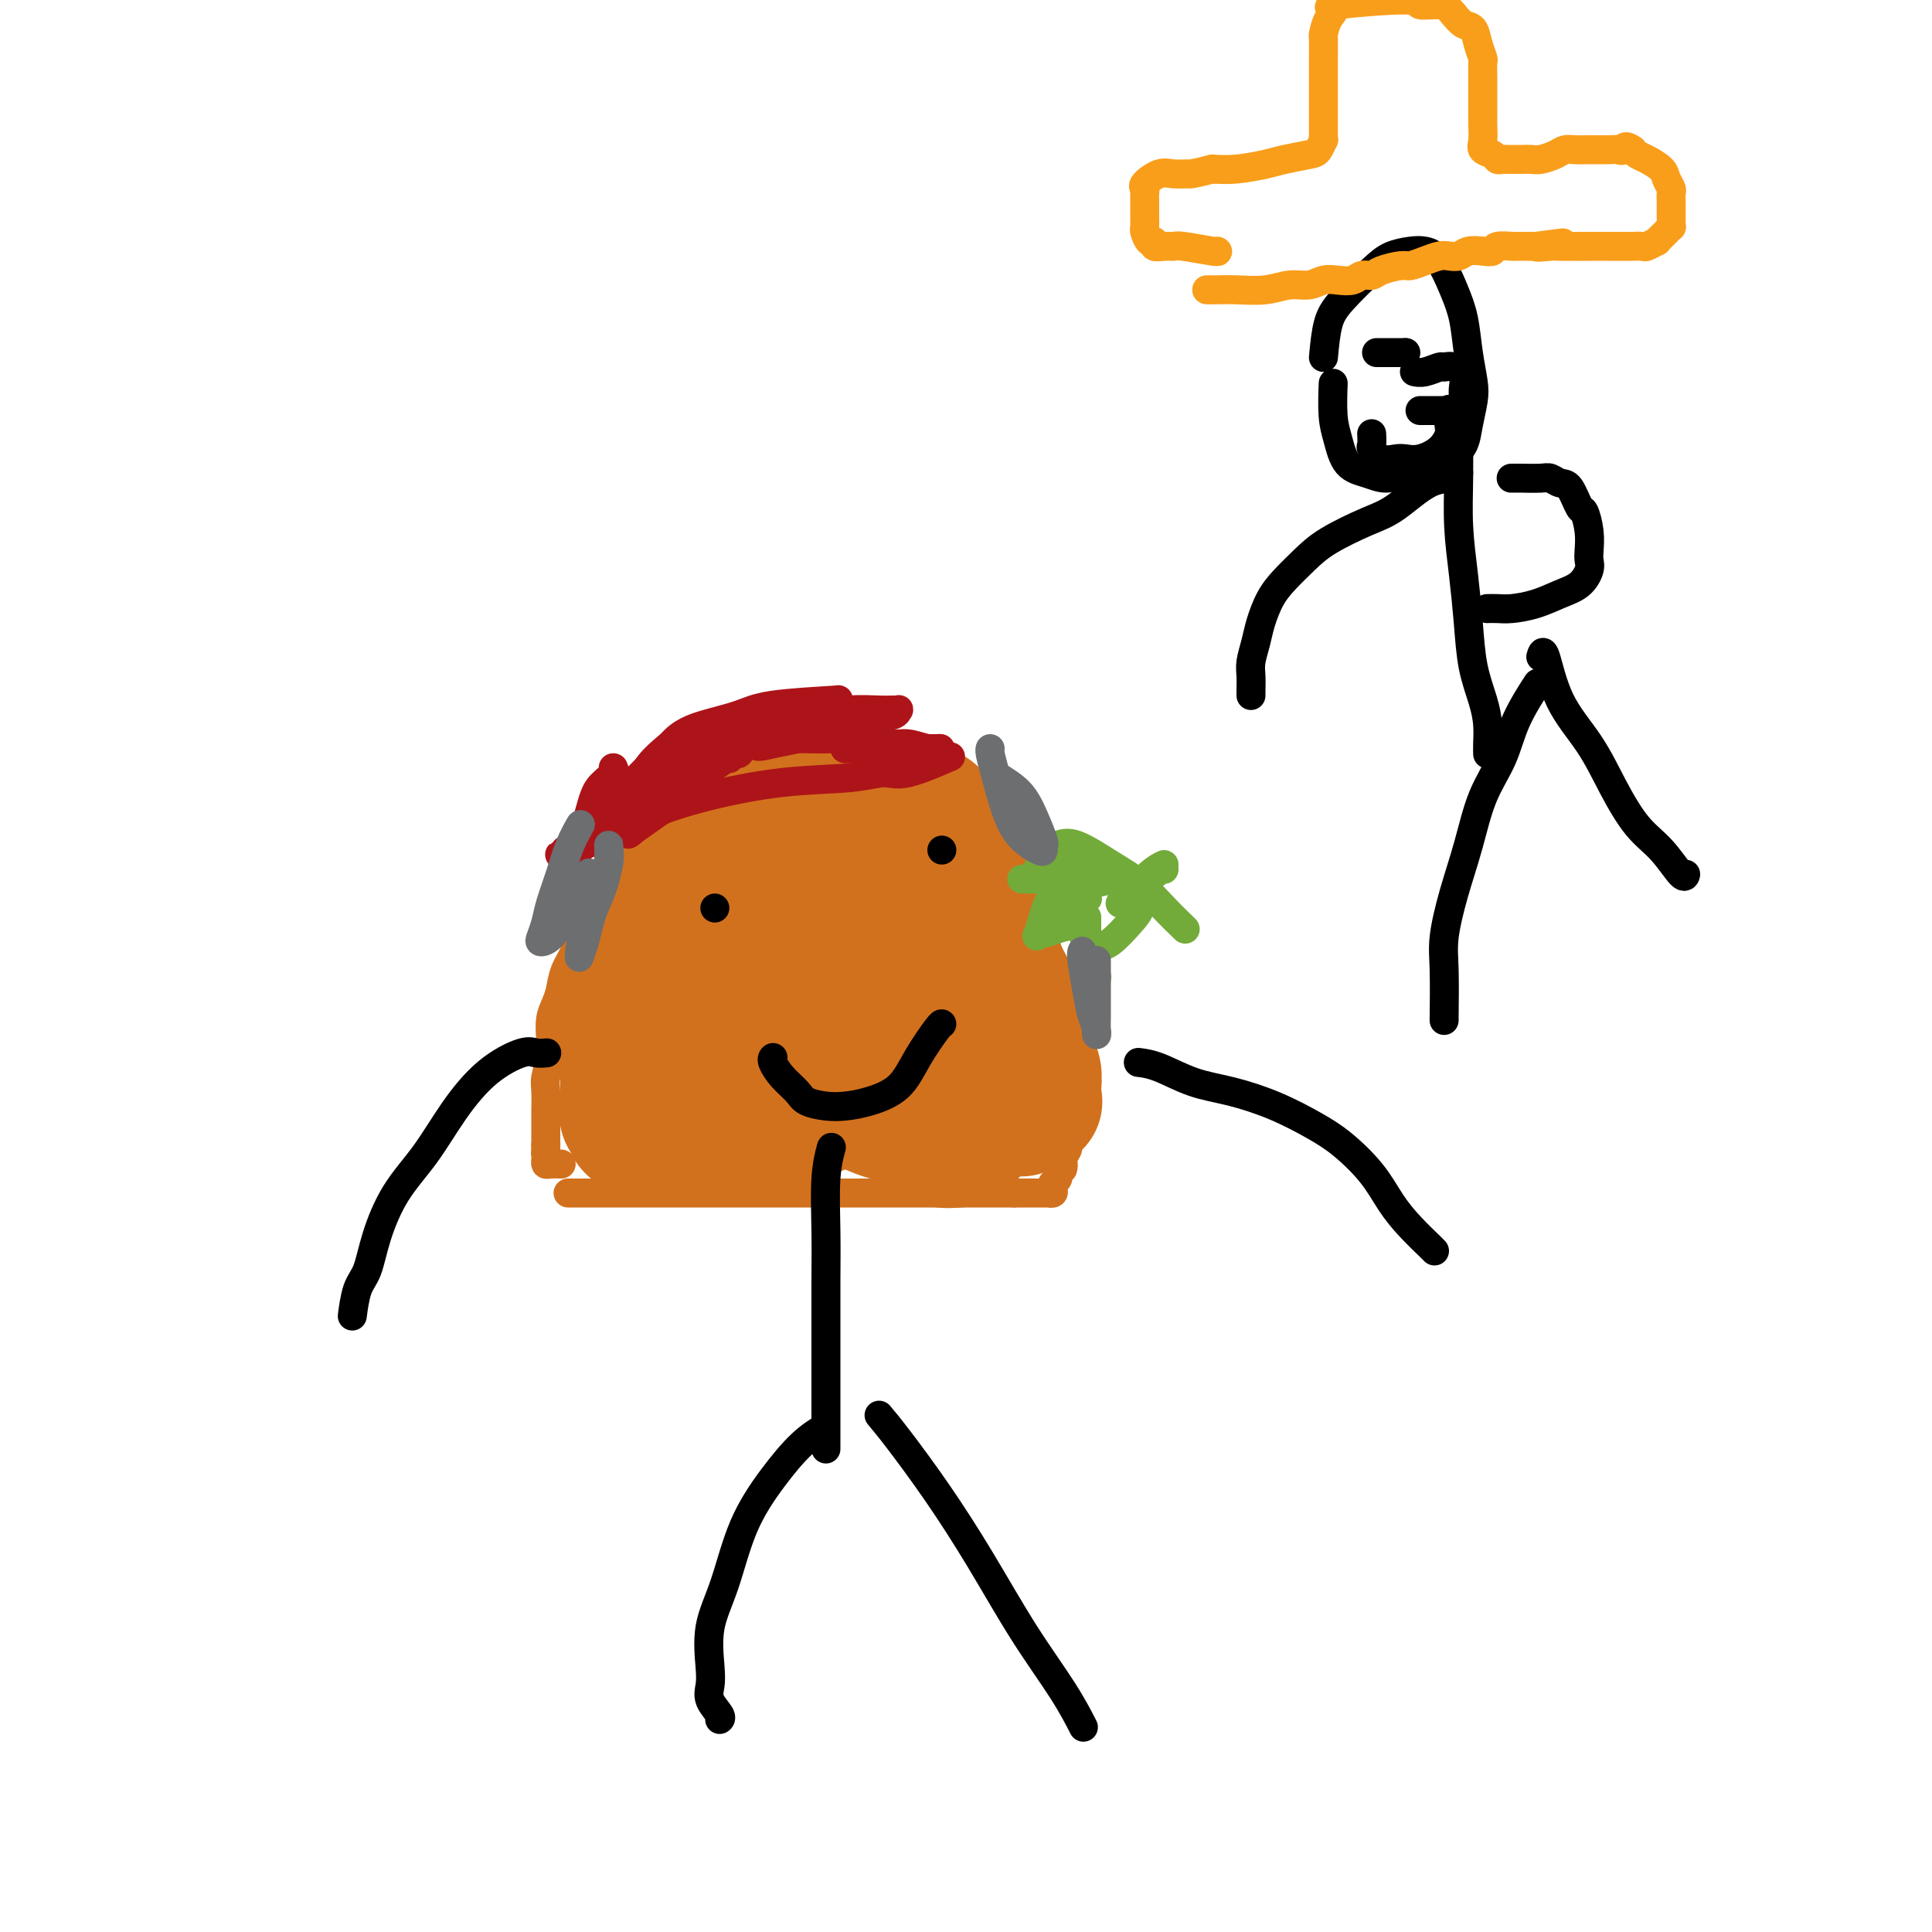 <svg viewBox='0 0 400 400' version='1.1' xmlns='http://www.w3.org/2000/svg' xmlns:xlink='http://www.w3.org/1999/xlink'><g fill='none' stroke='#D2711D' stroke-width='6' stroke-linecap='round' stroke-linejoin='round'><path d='M118,247c0.116,0.000 0.232,0.000 0,0c-0.232,0.000 -0.811,-0.000 0,0c0.811,0.000 3.013,0.000 5,0c1.987,0.000 3.759,0.000 5,0c1.241,-0.000 1.950,0.000 3,0c1.050,0.000 2.440,0.000 4,0c1.560,0.000 3.290,0.000 5,0c1.710,0.000 3.398,0.000 5,0c1.602,0.000 3.116,0.000 5,0c1.884,-0.000 4.136,0.000 6,0c1.864,0.000 3.340,0.000 5,0c1.660,0.000 3.504,-0.000 5,0c1.496,0.000 2.644,0.000 4,0c1.356,0.000 2.921,-0.000 4,0c1.079,0.000 1.671,0.000 3,0c1.329,0.000 3.395,0.000 5,0c1.605,0.000 2.750,0.000 4,0c1.250,0.000 2.604,0.000 4,0c1.396,0.000 2.836,0.000 4,0c1.164,0.000 2.054,0.000 3,0c0.946,0.000 1.947,0.000 3,0c1.053,0.000 2.159,0.000 3,0c0.841,0.000 1.419,0.000 2,0c0.581,0.000 1.166,0.000 2,0c0.834,0.000 1.917,0.000 3,0'/><path d='M210,247c14.572,0.000 5.001,0.000 2,0c-3.001,-0.000 0.569,-0.000 2,0c1.431,0.000 0.723,0.000 1,0c0.277,-0.000 1.537,-0.000 2,0c0.463,0.000 0.128,0.001 0,0c-0.128,-0.001 -0.048,-0.003 0,0c0.048,0.003 0.065,0.011 0,0c-0.065,-0.011 -0.213,-0.042 0,0c0.213,0.042 0.788,0.156 1,0c0.212,-0.156 0.061,-0.581 0,-1c-0.061,-0.419 -0.031,-0.833 0,-1c0.031,-0.167 0.064,-0.086 0,0c-0.064,0.086 -0.223,0.178 0,0c0.223,-0.178 0.829,-0.625 1,-1c0.171,-0.375 -0.094,-0.679 0,-1c0.094,-0.321 0.547,-0.661 1,-1'/><path d='M220,242c0.399,-1.109 -0.103,-1.381 0,-2c0.103,-0.619 0.812,-1.586 1,-2c0.188,-0.414 -0.146,-0.275 0,-2c0.146,-1.725 0.772,-5.314 1,-7c0.228,-1.686 0.058,-1.469 0,-1c-0.058,0.469 -0.005,1.189 0,-2c0.005,-3.189 -0.039,-10.288 0,-13c0.039,-2.712 0.161,-1.036 0,-1c-0.161,0.036 -0.607,-1.569 -1,-3c-0.393,-1.431 -0.734,-2.689 -1,-4c-0.266,-1.311 -0.455,-2.674 -1,-4c-0.545,-1.326 -1.444,-2.613 -2,-4c-0.556,-1.387 -0.768,-2.874 -1,-4c-0.232,-1.126 -0.486,-1.890 -1,-3c-0.514,-1.110 -1.290,-2.564 -2,-4c-0.710,-1.436 -1.353,-2.854 -2,-4c-0.647,-1.146 -1.298,-2.021 -2,-3c-0.702,-0.979 -1.455,-2.062 -2,-3c-0.545,-0.938 -0.882,-1.733 -2,-3c-1.118,-1.267 -3.016,-3.008 -4,-4c-0.984,-0.992 -1.056,-1.234 -2,-2c-0.944,-0.766 -2.762,-2.054 -4,-3c-1.238,-0.946 -1.895,-1.550 -3,-2c-1.105,-0.450 -2.658,-0.748 -4,-1c-1.342,-0.252 -2.473,-0.459 -4,-1c-1.527,-0.541 -3.450,-1.415 -5,-2c-1.550,-0.585 -2.729,-0.881 -4,-1c-1.271,-0.119 -2.636,-0.059 -4,0'/><path d='M171,157c-4.005,-0.778 -3.517,-0.224 -4,0c-0.483,0.224 -1.936,0.116 -3,0c-1.064,-0.116 -1.740,-0.240 -4,0c-2.260,0.240 -6.104,0.845 -8,1c-1.896,0.155 -1.844,-0.139 -2,0c-0.156,0.139 -0.520,0.711 -1,1c-0.480,0.289 -1.077,0.294 -2,1c-0.923,0.706 -2.171,2.114 -3,3c-0.829,0.886 -1.237,1.251 -2,2c-0.763,0.749 -1.881,1.884 -3,3c-1.119,1.116 -2.239,2.213 -3,3c-0.761,0.787 -1.163,1.263 -2,2c-0.837,0.737 -2.110,1.736 -3,3c-0.890,1.264 -1.398,2.793 -2,4c-0.602,1.207 -1.298,2.093 -2,3c-0.702,0.907 -1.410,1.834 -2,3c-0.590,1.166 -1.061,2.570 -2,4c-0.939,1.430 -2.345,2.886 -3,4c-0.655,1.114 -0.557,1.886 -1,3c-0.443,1.114 -1.425,2.569 -2,4c-0.575,1.431 -0.741,2.836 -1,4c-0.259,1.164 -0.609,2.087 -1,3c-0.391,0.913 -0.823,1.818 -1,3c-0.177,1.182 -0.100,2.642 0,4c0.100,1.358 0.223,2.615 0,4c-0.223,1.385 -0.792,2.898 -1,4c-0.208,1.102 -0.056,1.792 0,3c0.056,1.208 0.015,2.932 0,4c-0.015,1.068 -0.004,1.480 0,2c0.004,0.520 0.001,1.149 0,2c-0.001,0.851 -0.001,1.926 0,3'/><path d='M113,237c-0.155,3.975 -0.042,0.911 0,0c0.042,-0.911 0.013,0.330 0,1c-0.013,0.670 -0.010,0.768 0,1c0.010,0.232 0.027,0.598 0,1c-0.027,0.402 -0.098,0.840 0,1c0.098,0.160 0.367,0.043 1,0c0.633,-0.043 1.632,-0.012 2,0c0.368,0.012 0.105,0.003 0,0c-0.105,-0.003 -0.053,-0.002 0,0'/></g>
<g fill='none' stroke='#D2711D' stroke-width='28' stroke-linecap='round' stroke-linejoin='round'><path d='M195,228c0.000,0.183 0.000,0.366 0,0c-0.000,-0.366 -0.000,-1.282 0,-3c0.000,-1.718 0.000,-4.240 0,-7c-0.000,-2.760 -0.002,-5.759 0,-8c0.002,-2.241 0.006,-3.724 0,-5c-0.006,-1.276 -0.023,-2.344 0,-3c0.023,-0.656 0.086,-0.899 0,-1c-0.086,-0.101 -0.321,-0.058 0,0c0.321,0.058 1.196,0.133 2,1c0.804,0.867 1.536,2.527 2,4c0.464,1.473 0.661,2.758 1,5c0.339,2.242 0.821,5.441 1,8c0.179,2.559 0.054,4.479 0,6c-0.054,1.521 -0.036,2.642 0,4c0.036,1.358 0.092,2.954 0,4c-0.092,1.046 -0.331,1.543 -1,2c-0.669,0.457 -1.769,0.872 -2,1c-0.231,0.128 0.408,-0.033 0,0c-0.408,0.033 -1.864,0.261 -3,0c-1.136,-0.261 -1.954,-1.009 -3,-2c-1.046,-0.991 -2.322,-2.224 -3,-4c-0.678,-1.776 -0.760,-4.093 -1,-6c-0.240,-1.907 -0.640,-3.402 -1,-5c-0.360,-1.598 -0.680,-3.299 -1,-5'/><path d='M186,214c-0.447,-3.272 -0.064,-3.451 0,-4c0.064,-0.549 -0.190,-1.468 0,-2c0.190,-0.532 0.824,-0.678 1,-1c0.176,-0.322 -0.104,-0.819 0,-1c0.104,-0.181 0.594,-0.046 1,0c0.406,0.046 0.729,0.003 1,0c0.271,-0.003 0.489,0.032 1,0c0.511,-0.032 1.314,-0.133 2,0c0.686,0.133 1.255,0.498 2,2c0.745,1.502 1.668,4.141 2,6c0.332,1.859 0.075,2.939 0,4c-0.075,1.061 0.034,2.102 0,3c-0.034,0.898 -0.209,1.651 -1,3c-0.791,1.349 -2.198,3.292 -4,4c-1.802,0.708 -4.001,0.181 -6,0c-1.999,-0.181 -3.799,-0.015 -6,0c-2.201,0.015 -4.804,-0.119 -7,0c-2.196,0.119 -3.986,0.492 -6,0c-2.014,-0.492 -4.252,-1.848 -6,-3c-1.748,-1.152 -3.004,-2.098 -4,-3c-0.996,-0.902 -1.731,-1.760 -2,-2c-0.269,-0.240 -0.071,0.137 0,0c0.071,-0.137 0.017,-0.786 0,-1c-0.017,-0.214 0.004,0.009 0,0c-0.004,-0.009 -0.031,-0.251 0,-1c0.031,-0.749 0.122,-2.005 2,-3c1.878,-0.995 5.545,-1.731 9,-2c3.455,-0.269 6.700,-0.072 9,0c2.300,0.072 3.657,0.021 5,0c1.343,-0.021 2.671,-0.010 4,0'/><path d='M183,213c4.569,-0.366 2.491,-0.280 2,0c-0.491,0.280 0.603,0.754 1,1c0.397,0.246 0.096,0.264 0,1c-0.096,0.736 0.011,2.190 0,3c-0.011,0.810 -0.141,0.975 -1,2c-0.859,1.025 -2.448,2.908 -4,4c-1.552,1.092 -3.068,1.391 -5,2c-1.932,0.609 -4.280,1.526 -6,2c-1.720,0.474 -2.813,0.505 -5,1c-2.187,0.495 -5.468,1.453 -7,2c-1.532,0.547 -1.314,0.683 -6,1c-4.686,0.317 -14.275,0.815 -18,1c-3.725,0.185 -1.588,0.057 -1,0c0.588,-0.057 -0.375,-0.044 -1,0c-0.625,0.044 -0.913,0.119 -1,0c-0.087,-0.119 0.025,-0.431 0,-1c-0.025,-0.569 -0.188,-1.396 0,-2c0.188,-0.604 0.727,-0.985 2,-2c1.273,-1.015 3.281,-2.664 6,-4c2.719,-1.336 6.151,-2.358 9,-3c2.849,-0.642 5.116,-0.904 8,-1c2.884,-0.096 6.384,-0.027 9,0c2.616,0.027 4.347,0.011 6,0c1.653,-0.011 3.228,-0.016 4,0c0.772,0.016 0.742,0.052 1,0c0.258,-0.052 0.804,-0.191 1,0c0.196,0.191 0.042,0.711 0,1c-0.042,0.289 0.027,0.347 0,1c-0.027,0.653 -0.151,1.901 -1,3c-0.849,1.099 -2.425,2.050 -4,3'/><path d='M172,228c-1.410,0.873 -2.936,1.554 -5,2c-2.064,0.446 -4.667,0.656 -6,1c-1.333,0.344 -1.398,0.820 -5,1c-3.602,0.180 -10.743,0.062 -14,0c-3.257,-0.062 -2.632,-0.068 -3,0c-0.368,0.068 -1.731,0.211 -3,0c-1.269,-0.211 -2.445,-0.775 -3,-1c-0.555,-0.225 -0.488,-0.112 -1,0c-0.512,0.112 -1.601,0.222 -2,0c-0.399,-0.222 -0.107,-0.777 0,-1c0.107,-0.223 0.029,-0.116 0,0c-0.029,0.116 -0.008,0.239 0,0c0.008,-0.239 0.002,-0.840 0,-1c-0.002,-0.160 -0.001,0.122 0,0c0.001,-0.122 0.000,-0.647 0,-1c-0.000,-0.353 -0.000,-0.532 0,-1c0.000,-0.468 0.000,-1.224 0,-2c-0.000,-0.776 -0.000,-1.573 0,-2c0.000,-0.427 0.000,-0.486 0,-1c-0.000,-0.514 -0.000,-1.485 0,-2c0.000,-0.515 0.000,-0.575 0,-1c-0.000,-0.425 -0.001,-1.216 0,-2c0.001,-0.784 0.004,-1.561 0,-2c-0.004,-0.439 -0.016,-0.539 0,-1c0.016,-0.461 0.060,-1.282 0,-2c-0.060,-0.718 -0.223,-1.333 0,-2c0.223,-0.667 0.833,-1.386 1,-2c0.167,-0.614 -0.110,-1.123 0,-2c0.110,-0.877 0.607,-2.121 1,-3c0.393,-0.879 0.684,-1.394 1,-2c0.316,-0.606 0.658,-1.303 1,-2'/><path d='M134,199c0.732,-5.554 0.561,-3.439 1,-3c0.439,0.439 1.487,-0.797 2,-2c0.513,-1.203 0.490,-2.374 1,-3c0.510,-0.626 1.554,-0.706 2,-1c0.446,-0.294 0.294,-0.801 2,-2c1.706,-1.199 5.271,-3.091 7,-4c1.729,-0.909 1.621,-0.836 2,-1c0.379,-0.164 1.243,-0.566 2,-1c0.757,-0.434 1.405,-0.901 2,-1c0.595,-0.099 1.137,0.170 2,0c0.863,-0.170 2.048,-0.778 3,-1c0.952,-0.222 1.672,-0.059 2,0c0.328,0.059 0.264,0.015 1,0c0.736,-0.015 2.271,-0.001 3,0c0.729,0.001 0.653,-0.011 1,0c0.347,0.011 1.119,0.043 2,0c0.881,-0.043 1.873,-0.163 3,0c1.127,0.163 2.388,0.610 3,1c0.612,0.390 0.573,0.723 1,1c0.427,0.277 1.318,0.497 2,1c0.682,0.503 1.155,1.289 2,2c0.845,0.711 2.062,1.346 3,2c0.938,0.654 1.598,1.325 2,2c0.402,0.675 0.545,1.353 1,2c0.455,0.647 1.221,1.262 2,2c0.779,0.738 1.570,1.600 2,2c0.430,0.400 0.501,0.338 1,1c0.499,0.662 1.428,2.046 2,3c0.572,0.954 0.786,1.477 1,2'/><path d='M194,201c1.879,2.759 1.077,2.658 1,3c-0.077,0.342 0.572,1.127 1,2c0.428,0.873 0.637,1.832 1,3c0.363,1.168 0.882,2.543 1,4c0.118,1.457 -0.165,2.995 0,4c0.165,1.005 0.776,1.478 1,2c0.224,0.522 0.060,1.095 0,2c-0.060,0.905 -0.015,2.144 0,3c0.015,0.856 0.002,1.329 0,2c-0.002,0.671 0.007,1.538 0,2c-0.007,0.462 -0.032,0.517 0,1c0.032,0.483 0.120,1.395 0,2c-0.120,0.605 -0.448,0.904 -1,1c-0.552,0.096 -1.328,-0.011 -2,0c-0.672,0.011 -1.239,0.139 -3,0c-1.761,-0.139 -4.715,-0.544 -7,-1c-2.285,-0.456 -3.900,-0.963 -6,-2c-2.100,-1.037 -4.685,-2.604 -7,-4c-2.315,-1.396 -4.360,-2.620 -6,-4c-1.640,-1.380 -2.874,-2.915 -4,-4c-1.126,-1.085 -2.144,-1.721 -3,-3c-0.856,-1.279 -1.550,-3.203 -2,-4c-0.450,-0.797 -0.657,-0.468 -1,-1c-0.343,-0.532 -0.824,-1.926 -1,-3c-0.176,-1.074 -0.047,-1.828 0,-3c0.047,-1.172 0.014,-2.764 0,-4c-0.014,-1.236 -0.007,-2.118 0,-3'/><path d='M156,196c0.000,-2.207 0.000,-2.724 0,-4c-0.000,-1.276 -0.001,-3.311 0,-4c0.001,-0.689 0.004,-0.033 0,-1c-0.004,-0.967 -0.016,-3.557 0,-5c0.016,-1.443 0.060,-1.738 0,-2c-0.060,-0.262 -0.223,-0.490 0,-1c0.223,-0.510 0.834,-1.302 1,-2c0.166,-0.698 -0.111,-1.300 0,-2c0.111,-0.700 0.611,-1.497 1,-2c0.389,-0.503 0.666,-0.713 1,-1c0.334,-0.287 0.723,-0.650 1,-1c0.277,-0.350 0.440,-0.686 1,-1c0.560,-0.314 1.515,-0.606 2,-1c0.485,-0.394 0.500,-0.890 1,-1c0.500,-0.110 1.484,0.167 2,0c0.516,-0.167 0.565,-0.777 1,-1c0.435,-0.223 1.256,-0.060 2,0c0.744,0.060 1.411,0.016 2,0c0.589,-0.016 1.101,-0.004 2,0c0.899,0.004 2.184,0.001 3,0c0.816,-0.001 1.162,-0.001 2,0c0.838,0.001 2.167,0.004 3,0c0.833,-0.004 1.168,-0.013 2,0c0.832,0.013 2.159,0.049 3,0c0.841,-0.049 1.194,-0.183 2,0c0.806,0.183 2.065,0.682 3,1c0.935,0.318 1.546,0.455 2,1c0.454,0.545 0.751,1.496 1,2c0.249,0.504 0.452,0.559 1,1c0.548,0.441 1.442,1.269 2,2c0.558,0.731 0.779,1.366 1,2'/><path d='M198,176c1.256,1.803 0.897,2.309 1,3c0.103,0.691 0.667,1.565 1,2c0.333,0.435 0.433,0.431 1,2c0.567,1.569 1.601,4.712 2,6c0.399,1.288 0.162,0.720 0,1c-0.162,0.280 -0.250,1.408 0,2c0.250,0.592 0.837,0.648 1,1c0.163,0.352 -0.097,1.000 0,2c0.097,1.000 0.551,2.351 1,3c0.449,0.649 0.894,0.596 1,1c0.106,0.404 -0.126,1.266 0,2c0.126,0.734 0.611,1.341 1,2c0.389,0.659 0.681,1.369 1,2c0.319,0.631 0.664,1.184 1,2c0.336,0.816 0.663,1.895 1,3c0.337,1.105 0.682,2.234 1,3c0.318,0.766 0.607,1.168 1,2c0.393,0.832 0.890,2.093 1,3c0.110,0.907 -0.166,1.461 0,2c0.166,0.539 0.776,1.062 1,2c0.224,0.938 0.062,2.290 0,3c-0.062,0.710 -0.025,0.779 0,1c0.025,0.221 0.038,0.595 0,1c-0.038,0.405 -0.126,0.840 0,1c0.126,0.160 0.464,0.046 0,0c-0.464,-0.046 -1.732,-0.023 -3,0'/><path d='M211,228c0.161,1.078 2.063,3.773 -3,-2c-5.063,-5.773 -17.092,-20.015 -21,-25c-3.908,-4.985 0.306,-0.712 -1,-2c-1.306,-1.288 -8.131,-8.137 -11,-11c-2.869,-2.863 -1.783,-1.740 -2,-2c-0.217,-0.260 -1.737,-1.905 -3,-3c-1.263,-1.095 -2.267,-1.641 -3,-2c-0.733,-0.359 -1.193,-0.530 -2,-1c-0.807,-0.470 -1.960,-1.240 -3,-2c-1.040,-0.760 -1.966,-1.510 -3,-2c-1.034,-0.490 -2.175,-0.720 -3,-1c-0.825,-0.280 -1.335,-0.611 -2,-1c-0.665,-0.389 -1.485,-0.836 -2,-1c-0.515,-0.164 -0.725,-0.044 -1,0c-0.275,0.044 -0.614,0.012 -1,0c-0.386,-0.012 -0.821,-0.003 -1,0c-0.179,0.003 -0.104,0.001 0,0c0.104,-0.001 0.238,-0.000 0,0c-0.238,0.000 -0.848,0.000 -1,0c-0.152,-0.000 0.156,-0.000 0,0c-0.156,0.000 -0.774,0.000 -1,0c-0.226,-0.000 -0.061,-0.000 0,0c0.061,0.000 0.017,0.000 0,0c-0.017,-0.000 -0.009,-0.000 0,0'/></g>
<g fill='none' stroke='#73AB3A' stroke-width='6' stroke-linecap='round' stroke-linejoin='round'><path d='M215,180c-0.198,-0.008 -0.397,-0.016 0,0c0.397,0.016 1.388,0.057 3,0c1.612,-0.057 3.844,-0.211 6,0c2.156,0.211 4.234,0.788 5,1c0.766,0.212 0.219,0.061 0,0c-0.219,-0.061 -0.109,-0.030 0,0'/><path d='M219,175c1.048,-0.364 2.096,-0.727 4,0c1.904,0.727 4.665,2.546 7,4c2.335,1.454 4.244,2.544 6,4c1.756,1.456 3.357,3.276 5,5c1.643,1.724 3.326,3.350 4,4c0.674,0.650 0.337,0.325 0,0'/><path d='M218,179c0.099,0.031 0.197,0.062 0,0c-0.197,-0.062 -0.690,-0.215 0,1c0.690,1.215 2.563,3.800 4,7c1.437,3.200 2.438,7.015 3,9c0.563,1.985 0.687,2.140 1,3c0.313,0.860 0.815,2.424 1,3c0.185,0.576 0.053,0.165 0,0c-0.053,-0.165 -0.026,-0.082 0,0'/><path d='M229,182c-0.106,0.000 -0.211,0.000 -1,0c-0.789,0.000 -2.261,0.000 -4,0c-1.739,0.000 -3.744,0.000 -5,0c-1.256,0.000 -1.761,0.000 -3,0c-1.239,0.000 -3.211,-0.000 -4,0c-0.789,0.000 -0.394,0.000 0,0'/><path d='M232,182c0.000,0.000 0.000,0.000 0,0c0.000,0.000 0.000,0.000 0,0c0.000,0.000 0.000,0.000 0,0'/><path d='M241,179c-0.822,0.400 -1.644,0.800 -3,2c-1.356,1.200 -3.244,3.200 -4,4c-0.756,0.800 -0.378,0.400 0,0'/><path d='M241,180c-0.196,-0.113 -0.393,-0.226 -2,1c-1.607,1.226 -4.625,3.792 -6,5c-1.375,1.208 -1.107,1.060 -1,1c0.107,-0.060 0.054,-0.030 0,0'/><path d='M220,184c-0.004,0.083 -0.009,0.165 1,0c1.009,-0.165 3.031,-0.578 5,-1c1.969,-0.422 3.886,-0.854 5,-1c1.114,-0.146 1.424,-0.005 2,0c0.576,0.005 1.418,-0.124 2,0c0.582,0.124 0.904,0.503 1,1c0.096,0.497 -0.032,1.114 0,2c0.032,0.886 0.225,2.041 0,3c-0.225,0.959 -0.869,1.722 -2,3c-1.131,1.278 -2.748,3.072 -4,4c-1.252,0.928 -2.139,0.989 -3,1c-0.861,0.011 -1.695,-0.029 -2,0c-0.305,0.029 -0.082,0.128 0,0c0.082,-0.128 0.022,-0.483 0,-1c-0.022,-0.517 -0.006,-1.196 0,-2c0.006,-0.804 0.002,-1.733 0,-2c-0.002,-0.267 -0.001,0.128 0,0c0.001,-0.128 0.002,-0.778 0,-1c-0.002,-0.222 -0.007,-0.017 0,0c0.007,0.017 0.027,-0.153 0,0c-0.027,0.153 -0.100,0.629 -1,1c-0.900,0.371 -2.627,0.638 -4,1c-1.373,0.362 -2.392,0.818 -3,1c-0.608,0.182 -0.804,0.091 -1,0'/><path d='M216,193c-1.715,0.812 -1.501,1.342 -1,0c0.501,-1.342 1.291,-4.556 2,-6c0.709,-1.444 1.339,-1.119 2,-1c0.661,0.119 1.354,0.031 2,0c0.646,-0.031 1.244,-0.006 2,0c0.756,0.006 1.670,-0.009 2,0c0.330,0.009 0.075,0.041 0,0c-0.075,-0.041 0.029,-0.155 0,0c-0.029,0.155 -0.190,0.577 -1,1c-0.810,0.423 -2.269,0.845 -3,1c-0.731,0.155 -0.735,0.042 -1,0c-0.265,-0.042 -0.790,-0.012 -1,0c-0.210,0.012 -0.105,0.006 0,0'/></g>
<g fill='none' stroke='#AD1419' stroke-width='6' stroke-linecap='round' stroke-linejoin='round'><path d='M119,182c0.048,0.179 0.095,0.357 0,0c-0.095,-0.357 -0.333,-1.251 0,-3c0.333,-1.749 1.238,-4.353 2,-7c0.762,-2.647 1.381,-5.336 2,-7c0.619,-1.664 1.238,-2.303 2,-3c0.762,-0.697 1.668,-1.453 2,-2c0.332,-0.547 0.089,-0.887 0,-1c-0.089,-0.113 -0.024,0.001 0,0c0.024,-0.001 0.006,-0.116 0,0c-0.006,0.116 -0.001,0.462 0,1c0.001,0.538 -0.001,1.268 0,2c0.001,0.732 0.004,1.464 0,2c-0.004,0.536 -0.014,0.874 0,1c0.014,0.126 0.053,0.038 0,0c-0.053,-0.038 -0.199,-0.027 0,0c0.199,0.027 0.742,0.070 2,-1c1.258,-1.070 3.229,-3.253 5,-5c1.771,-1.747 3.340,-3.056 5,-4c1.660,-0.944 3.412,-1.521 5,-2c1.588,-0.479 3.013,-0.860 4,-1c0.987,-0.140 1.535,-0.038 2,0c0.465,0.038 0.847,0.011 1,0c0.153,-0.011 0.076,-0.005 0,0'/><path d='M151,152c1.625,0.383 -0.313,2.842 -2,5c-1.687,2.158 -3.125,4.017 -4,5c-0.875,0.983 -1.189,1.090 -4,3c-2.811,1.910 -8.118,5.621 -10,7c-1.882,1.379 -0.338,0.424 0,0c0.338,-0.424 -0.530,-0.319 -1,0c-0.470,0.319 -0.542,0.852 0,0c0.542,-0.852 1.697,-3.090 3,-5c1.303,-1.910 2.755,-3.493 5,-5c2.245,-1.507 5.284,-2.939 7,-4c1.716,-1.061 2.107,-1.752 3,-2c0.893,-0.248 2.286,-0.053 3,0c0.714,0.053 0.749,-0.037 1,0c0.251,0.037 0.719,0.199 1,0c0.281,-0.199 0.373,-0.761 -1,0c-1.373,0.761 -4.213,2.845 -6,4c-1.787,1.155 -2.521,1.382 -4,2c-1.479,0.618 -3.703,1.629 -5,2c-1.297,0.371 -1.668,0.102 -2,0c-0.332,-0.102 -0.625,-0.038 -1,0c-0.375,0.038 -0.833,0.052 -1,0c-0.167,-0.052 -0.045,-0.168 0,-1c0.045,-0.832 0.013,-2.381 1,-4c0.987,-1.619 2.994,-3.310 5,-5'/><path d='M139,154c1.997,-2.360 4.489,-3.260 7,-4c2.511,-0.740 5.039,-1.320 7,-2c1.961,-0.680 3.353,-1.461 7,-2c3.647,-0.539 9.547,-0.836 12,-1c2.453,-0.164 1.459,-0.195 1,0c-0.459,0.195 -0.384,0.617 -2,2c-1.616,1.383 -4.923,3.729 -8,5c-3.077,1.271 -5.923,1.468 -9,2c-3.077,0.532 -6.386,1.401 -9,2c-2.614,0.599 -4.535,0.930 -6,1c-1.465,0.070 -2.476,-0.121 -3,0c-0.524,0.121 -0.561,0.555 0,0c0.561,-0.555 1.719,-2.100 4,-3c2.281,-0.900 5.685,-1.155 9,-2c3.315,-0.845 6.541,-2.279 10,-3c3.459,-0.721 7.151,-0.729 10,-1c2.849,-0.271 4.855,-0.806 7,-1c2.145,-0.194 4.430,-0.049 6,0c1.570,0.049 2.425,0.000 3,0c0.575,-0.000 0.870,0.048 1,0c0.130,-0.048 0.096,-0.192 0,0c-0.096,0.192 -0.252,0.722 -1,1c-0.748,0.278 -2.086,0.306 -5,1c-2.914,0.694 -7.404,2.056 -11,3c-3.596,0.944 -6.298,1.472 -9,2'/><path d='M160,154c-4.365,1.083 -2.776,0.290 -4,0c-1.224,-0.290 -5.261,-0.077 -7,0c-1.739,0.077 -1.179,0.017 -1,0c0.179,-0.017 -0.022,0.010 0,0c0.022,-0.010 0.267,-0.056 1,0c0.733,0.056 1.953,0.215 4,0c2.047,-0.215 4.920,-0.805 8,-1c3.080,-0.195 6.366,0.004 9,0c2.634,-0.004 4.617,-0.211 7,0c2.383,0.211 5.165,0.841 7,1c1.835,0.159 2.723,-0.154 4,0c1.277,0.154 2.942,0.773 4,1c1.058,0.227 1.508,0.061 2,0c0.492,-0.061 1.026,-0.016 1,0c-0.026,0.016 -0.611,0.004 -1,0c-0.389,-0.004 -0.580,-0.001 -2,0c-1.420,0.001 -4.068,-0.001 -7,0c-2.932,0.001 -6.147,0.004 -8,0c-1.853,-0.004 -2.345,-0.015 -2,0c0.345,0.015 1.525,0.056 3,0c1.475,-0.056 3.243,-0.207 5,0c1.757,0.207 3.502,0.774 5,1c1.498,0.226 2.749,0.113 4,0'/><path d='M192,156c2.970,0.368 2.894,0.787 3,1c0.106,0.213 0.395,0.218 1,0c0.605,-0.218 1.528,-0.659 0,0c-1.528,0.659 -5.506,2.420 -8,3c-2.494,0.580 -3.505,-0.019 -5,0c-1.495,0.019 -3.476,0.656 -7,1c-3.524,0.344 -8.593,0.395 -14,1c-5.407,0.605 -11.154,1.763 -16,3c-4.846,1.237 -8.790,2.552 -12,4c-3.210,1.448 -5.684,3.029 -8,4c-2.316,0.971 -4.474,1.333 -6,2c-1.526,0.667 -2.421,1.640 -3,2c-0.579,0.360 -0.844,0.106 -1,0c-0.156,-0.106 -0.205,-0.064 0,0c0.205,0.064 0.663,0.151 1,0c0.337,-0.151 0.554,-0.541 2,-2c1.446,-1.459 4.120,-3.989 7,-6c2.880,-2.011 5.964,-3.505 9,-5c3.036,-1.495 6.024,-2.993 8,-4c1.976,-1.007 2.939,-1.525 4,-2c1.061,-0.475 2.220,-0.907 3,-1c0.780,-0.093 1.182,0.153 1,0c-0.182,-0.153 -0.949,-0.704 -2,0c-1.051,0.704 -2.385,2.663 -4,4c-1.615,1.337 -3.512,2.052 -5,3c-1.488,0.948 -2.568,2.128 -4,3c-1.432,0.872 -3.216,1.436 -5,2'/><path d='M131,169c-3.526,2.370 -2.840,2.295 -4,3c-1.160,0.705 -4.167,2.189 -6,3c-1.833,0.811 -2.494,0.949 -3,1c-0.506,0.051 -0.859,0.015 -1,0c-0.141,-0.015 -0.071,-0.007 0,0'/></g>
<g fill='none' stroke='#6D6E70' stroke-width='6' stroke-linecap='round' stroke-linejoin='round'><path d='M120,171c-0.048,0.084 -0.097,0.168 0,0c0.097,-0.168 0.338,-0.586 0,0c-0.338,0.586 -1.257,2.178 -2,4c-0.743,1.822 -1.311,3.876 -2,6c-0.689,2.124 -1.500,4.320 -2,6c-0.500,1.680 -0.689,2.846 -1,4c-0.311,1.154 -0.743,2.297 -1,3c-0.257,0.703 -0.338,0.966 0,1c0.338,0.034 1.096,-0.162 2,-1c0.904,-0.838 1.955,-2.318 3,-4c1.045,-1.682 2.084,-3.567 3,-5c0.916,-1.433 1.710,-2.414 2,-3c0.290,-0.586 0.075,-0.777 0,-1c-0.075,-0.223 -0.010,-0.476 0,0c0.010,0.476 -0.036,1.682 0,3c0.036,1.318 0.152,2.748 0,4c-0.152,1.252 -0.574,2.327 -1,4c-0.426,1.673 -0.857,3.943 -1,5c-0.143,1.057 0.003,0.902 0,1c-0.003,0.098 -0.155,0.449 0,0c0.155,-0.449 0.616,-1.700 1,-3c0.384,-1.300 0.692,-2.650 1,-4'/><path d='M122,191c0.641,-1.986 1.244,-3.950 2,-6c0.756,-2.050 1.665,-4.185 2,-6c0.335,-1.815 0.096,-3.309 0,-4c-0.096,-0.691 -0.051,-0.580 0,0c0.051,0.580 0.106,1.630 0,3c-0.106,1.370 -0.375,3.061 -1,5c-0.625,1.939 -1.607,4.125 -2,5c-0.393,0.875 -0.196,0.437 0,0'/><path d='M224,197c-0.007,0.021 -0.013,0.043 0,0c0.013,-0.043 0.046,-0.149 0,0c-0.046,0.149 -0.170,0.555 0,2c0.170,1.445 0.634,3.928 1,6c0.366,2.072 0.634,3.731 1,5c0.366,1.269 0.830,2.147 1,3c0.170,0.853 0.046,1.682 0,1c-0.046,-0.682 -0.012,-2.876 0,-4c0.012,-1.124 0.003,-1.177 0,-3c-0.003,-1.823 -0.001,-5.417 0,-7c0.001,-1.583 0.000,-1.157 0,-1c-0.000,0.157 -0.000,0.045 0,0c0.000,-0.045 0.000,-0.022 0,0'/><path d='M206,160c0.003,0.014 0.006,0.028 0,0c-0.006,-0.028 -0.022,-0.098 0,0c0.022,0.098 0.083,0.365 1,1c0.917,0.635 2.691,1.637 4,3c1.309,1.363 2.154,3.085 3,5c0.846,1.915 1.692,4.023 2,5c0.308,0.977 0.077,0.823 0,1c-0.077,0.177 0.001,0.684 0,1c-0.001,0.316 -0.081,0.442 -1,0c-0.919,-0.442 -2.677,-1.453 -4,-3c-1.323,-1.547 -2.211,-3.630 -3,-6c-0.789,-2.370 -1.479,-5.027 -2,-7c-0.521,-1.973 -0.872,-3.261 -1,-4c-0.128,-0.739 -0.034,-0.930 0,-1c0.034,-0.070 0.009,-0.019 0,0c-0.009,0.019 -0.003,0.005 0,0c0.003,-0.005 0.001,-0.003 0,0'/></g>
<g fill='none' stroke='#000000' stroke-width='6' stroke-linecap='round' stroke-linejoin='round'><path d='M148,188c0.000,0.000 0.000,0.000 0,0c0.000,0.000 0.000,0.000 0,0'/><path d='M195,176c0.000,0.000 0.000,0.000 0,0c0.000,0.000 0.000,0.000 0,0c0.000,0.000 0.000,0.000 0,0c0.000,0.000 0.000,0.000 0,0'/><path d='M160,219c0.039,-0.043 0.078,-0.086 0,0c-0.078,0.086 -0.272,0.300 0,1c0.272,0.700 1.009,1.887 2,3c0.991,1.113 2.237,2.153 3,3c0.763,0.847 1.043,1.502 2,2c0.957,0.498 2.590,0.838 4,1c1.410,0.162 2.598,0.145 4,0c1.402,-0.145 3.017,-0.417 5,-1c1.983,-0.583 4.335,-1.477 6,-3c1.665,-1.523 2.642,-3.676 4,-6c1.358,-2.324 3.096,-4.818 4,-6c0.904,-1.182 0.972,-1.052 1,-1c0.028,0.052 0.014,0.026 0,0'/><path d='M172,238c0.113,-0.406 0.226,-0.812 0,0c-0.226,0.812 -0.793,2.841 -1,6c-0.207,3.159 -0.056,7.446 0,11c0.056,3.554 0.015,6.373 0,10c-0.015,3.627 -0.004,8.060 0,12c0.004,3.940 0.001,7.385 0,10c-0.001,2.615 -0.000,4.399 0,6c0.000,1.601 0.000,3.017 0,4c-0.000,0.983 -0.000,1.531 0,2c0.000,0.469 0.000,0.857 0,1c-0.000,0.143 -0.000,0.041 0,0c0.000,-0.041 0.000,-0.020 0,0'/><path d='M113,218c0.180,-0.019 0.360,-0.039 0,0c-0.360,0.039 -1.259,0.136 -2,0c-0.741,-0.136 -1.324,-0.504 -3,0c-1.676,0.504 -4.445,1.882 -7,4c-2.555,2.118 -4.897,4.976 -7,8c-2.103,3.024 -3.968,6.214 -6,9c-2.032,2.786 -4.233,5.168 -6,8c-1.767,2.832 -3.100,6.114 -4,9c-0.900,2.886 -1.365,5.375 -2,7c-0.635,1.625 -1.438,2.384 -2,4c-0.562,1.616 -0.882,4.089 -1,5c-0.118,0.911 -0.034,0.260 0,0c0.034,-0.260 0.017,-0.130 0,0'/><path d='M170,296c0.313,-0.187 0.625,-0.373 0,0c-0.625,0.373 -2.189,1.306 -4,3c-1.811,1.694 -3.869,4.147 -6,7c-2.131,2.853 -4.336,6.104 -6,10c-1.664,3.896 -2.788,8.436 -4,12c-1.212,3.564 -2.513,6.153 -3,9c-0.487,2.847 -0.158,5.954 0,8c0.158,2.046 0.147,3.032 0,4c-0.147,0.968 -0.431,1.919 0,3c0.431,1.081 1.578,2.291 2,3c0.422,0.709 0.121,0.917 0,1c-0.121,0.083 -0.060,0.042 0,0'/><path d='M182,293c1.000,1.192 1.999,2.385 4,5c2.001,2.615 5.002,6.653 8,11c2.998,4.347 5.991,9.005 9,14c3.009,4.995 6.033,10.329 9,15c2.967,4.671 5.876,8.681 8,12c2.124,3.319 3.464,5.948 4,7c0.536,1.052 0.268,0.526 0,0'/><path d='M236,220c-0.290,-0.034 -0.580,-0.068 0,0c0.580,0.068 2.030,0.237 4,1c1.970,0.763 4.461,2.120 7,3c2.539,0.880 5.127,1.283 8,2c2.873,0.717 6.032,1.748 9,3c2.968,1.252 5.745,2.725 8,4c2.255,1.275 3.988,2.352 6,4c2.012,1.648 4.305,3.867 6,6c1.695,2.133 2.794,4.179 4,6c1.206,1.821 2.519,3.416 4,5c1.481,1.584 3.129,3.157 4,4c0.871,0.843 0.963,0.955 1,1c0.037,0.045 0.018,0.022 0,0'/><path d='M274,74c0.240,-2.552 0.480,-5.104 1,-7c0.520,-1.896 1.322,-3.136 3,-5c1.678,-1.864 4.234,-4.353 6,-6c1.766,-1.647 2.742,-2.451 4,-3c1.258,-0.549 2.799,-0.841 4,-1c1.201,-0.159 2.062,-0.183 3,0c0.938,0.183 1.954,0.573 3,2c1.046,1.427 2.124,3.892 3,6c0.876,2.108 1.552,3.859 2,6c0.448,2.141 0.668,4.674 1,7c0.332,2.326 0.775,4.447 1,6c0.225,1.553 0.230,2.538 0,4c-0.230,1.462 -0.697,3.399 -1,5c-0.303,1.601 -0.443,2.864 -1,4c-0.557,1.136 -1.530,2.144 -3,3c-1.470,0.856 -3.437,1.561 -5,2c-1.563,0.439 -2.723,0.614 -4,1c-1.277,0.386 -2.672,0.984 -4,1c-1.328,0.016 -2.591,-0.550 -4,-1c-1.409,-0.450 -2.966,-0.784 -4,-2c-1.034,-1.216 -1.545,-3.316 -2,-5c-0.455,-1.684 -0.853,-2.953 -1,-5c-0.147,-2.047 -0.042,-4.870 0,-6c0.042,-1.130 0.021,-0.565 0,0'/><path d='M302,89c0.002,-0.048 0.003,-0.096 0,0c-0.003,0.096 -0.012,0.336 0,2c0.012,1.664 0.044,4.754 0,8c-0.044,3.246 -0.163,6.650 0,10c0.163,3.350 0.608,6.646 1,10c0.392,3.354 0.732,6.764 1,10c0.268,3.236 0.464,6.296 1,9c0.536,2.704 1.412,5.050 2,7c0.588,1.950 0.890,3.503 1,5c0.110,1.497 0.030,2.937 0,4c-0.030,1.063 -0.008,1.748 0,2c0.008,0.252 0.002,0.072 0,0c-0.002,-0.072 -0.001,-0.036 0,0'/><path d='M302,98c-0.003,0.032 -0.005,0.064 0,0c0.005,-0.064 0.018,-0.223 0,0c-0.018,0.223 -0.065,0.828 -1,1c-0.935,0.172 -2.756,-0.089 -5,1c-2.244,1.089 -4.911,3.530 -7,5c-2.089,1.470 -3.599,1.970 -6,3c-2.401,1.030 -5.694,2.589 -8,4c-2.306,1.411 -3.626,2.673 -5,4c-1.374,1.327 -2.803,2.718 -4,4c-1.197,1.282 -2.163,2.453 -3,4c-0.837,1.547 -1.545,3.468 -2,5c-0.455,1.532 -0.658,2.673 -1,4c-0.342,1.327 -0.824,2.839 -1,4c-0.176,1.161 -0.047,1.971 0,3c0.047,1.029 0.013,2.277 0,3c-0.013,0.723 -0.004,0.921 0,1c0.004,0.079 0.002,0.040 0,0'/><path d='M313,99c-0.118,0.002 -0.236,0.004 0,0c0.236,-0.004 0.825,-0.015 2,0c1.175,0.015 2.934,0.058 4,0c1.066,-0.058 1.437,-0.215 2,0c0.563,0.215 1.317,0.801 2,1c0.683,0.199 1.293,0.010 2,1c0.707,0.990 1.510,3.157 2,4c0.490,0.843 0.669,0.360 1,1c0.331,0.640 0.816,2.402 1,4c0.184,1.598 0.066,3.033 0,4c-0.066,0.967 -0.081,1.467 0,2c0.081,0.533 0.258,1.099 0,2c-0.258,0.901 -0.950,2.136 -2,3c-1.050,0.864 -2.457,1.356 -4,2c-1.543,0.644 -3.223,1.441 -5,2c-1.777,0.559 -3.653,0.882 -5,1c-1.347,0.118 -2.165,0.032 -3,0c-0.835,-0.032 -1.686,-0.009 -2,0c-0.314,0.009 -0.090,0.002 0,0c0.090,-0.002 0.045,-0.001 0,0'/><path d='M318,142c-0.104,0.160 -0.209,0.320 0,0c0.209,-0.320 0.730,-1.121 0,0c-0.730,1.121 -2.713,4.165 -4,7c-1.287,2.835 -1.879,5.461 -3,8c-1.121,2.539 -2.770,4.992 -4,8c-1.230,3.008 -2.043,6.572 -3,10c-0.957,3.428 -2.060,6.719 -3,10c-0.940,3.281 -1.716,6.553 -2,9c-0.284,2.447 -0.076,4.068 0,7c0.076,2.932 0.021,7.174 0,9c-0.021,1.826 -0.006,1.236 0,1c0.006,-0.236 0.003,-0.118 0,0'/><path d='M319,136c0.233,-0.804 0.466,-1.608 1,0c0.534,1.608 1.370,5.628 3,9c1.630,3.372 4.055,6.095 6,9c1.945,2.905 3.411,5.990 5,9c1.589,3.010 3.301,5.945 5,8c1.699,2.055 3.383,3.231 5,5c1.617,1.769 3.166,4.130 4,5c0.834,0.870 0.953,0.249 1,0c0.047,-0.249 0.024,-0.124 0,0'/><path d='M291,73c0.000,0.000 0.000,0.000 0,0c0.000,0.000 0.000,0.000 0,0c0.000,0.000 0.000,0.000 0,0c0.000,-0.000 0.000,0.000 0,0c0.000,0.000 0.000,0.000 0,0'/><path d='M291,73c0.050,0.000 0.101,0.000 0,0c-0.101,0.000 -0.352,0.000 -1,0c-0.648,0.000 -1.693,0.000 -2,0c-0.307,-0.000 0.124,-0.000 0,0c-0.124,0.000 -0.804,0.000 -1,0c-0.196,0.000 0.091,-0.000 0,0c-0.091,0.000 -0.560,0.000 -1,0c-0.440,0.000 -0.849,0.000 -1,0c-0.151,0.000 -0.043,0.000 0,0c0.043,0.000 0.022,0.000 0,0'/><path d='M293,77c-0.140,-0.031 -0.281,-0.063 0,0c0.281,0.063 0.983,0.219 2,0c1.017,-0.219 2.350,-0.813 3,-1c0.650,-0.187 0.619,0.034 1,0c0.381,-0.034 1.175,-0.322 2,0c0.825,0.322 1.681,1.254 2,2c0.319,0.746 0.102,1.305 0,2c-0.102,0.695 -0.088,1.524 0,3c0.088,1.476 0.250,3.597 0,5c-0.250,1.403 -0.911,2.089 -2,3c-1.089,0.911 -2.606,2.048 -4,3c-1.394,0.952 -2.664,1.719 -4,2c-1.336,0.281 -2.736,0.075 -4,0c-1.264,-0.075 -2.390,-0.020 -3,0c-0.610,0.020 -0.703,0.005 -1,0c-0.297,-0.005 -0.799,-0.002 -1,0c-0.201,0.002 -0.100,0.001 0,0'/><path d='M294,85c0.115,0.000 0.231,0.001 1,0c0.769,-0.001 2.192,-0.003 3,0c0.808,0.003 1.001,0.011 1,0c-0.001,-0.011 -0.195,-0.040 0,0c0.195,0.040 0.780,0.150 1,0c0.220,-0.150 0.075,-0.558 0,0c-0.075,0.558 -0.079,2.083 0,3c0.079,0.917 0.240,1.226 0,2c-0.240,0.774 -0.883,2.013 -2,3c-1.117,0.987 -2.710,1.721 -4,2c-1.290,0.279 -2.279,0.101 -3,0c-0.721,-0.101 -1.174,-0.126 -2,0c-0.826,0.126 -2.025,0.401 -3,0c-0.975,-0.401 -1.725,-1.479 -2,-2c-0.275,-0.521 -0.074,-0.487 0,-1c0.074,-0.513 0.021,-1.575 0,-2c-0.021,-0.425 -0.011,-0.212 0,0'/></g>
<g fill='none' stroke='#F99E1B' stroke-width='6' stroke-linecap='round' stroke-linejoin='round'><path d='M250,60c-0.145,-0.002 -0.290,-0.005 0,0c0.290,0.005 1.015,0.016 2,0c0.985,-0.016 2.231,-0.061 4,0c1.769,0.061 4.062,0.226 6,0c1.938,-0.226 3.520,-0.844 5,-1c1.480,-0.156 2.858,0.150 4,0c1.142,-0.150 2.050,-0.758 3,-1c0.950,-0.242 1.943,-0.120 3,0c1.057,0.120 2.178,0.238 3,0c0.822,-0.238 1.346,-0.834 2,-1c0.654,-0.166 1.438,0.096 2,0c0.562,-0.096 0.903,-0.551 2,-1c1.097,-0.449 2.951,-0.891 4,-1c1.049,-0.109 1.292,0.115 2,0c0.708,-0.115 1.879,-0.571 3,-1c1.121,-0.429 2.190,-0.833 3,-1c0.810,-0.167 1.359,-0.096 2,0c0.641,0.096 1.374,0.218 2,0c0.626,-0.218 1.145,-0.776 2,-1c0.855,-0.224 2.045,-0.112 3,0c0.955,0.112 1.673,0.226 2,0c0.327,-0.226 0.262,-0.793 1,-1c0.738,-0.207 2.280,-0.056 3,0c0.720,0.056 0.617,0.015 1,0c0.383,-0.015 1.252,-0.004 2,0c0.748,0.004 1.374,0.002 2,0'/><path d='M318,51c10.628,-1.392 3.197,-0.373 1,0c-2.197,0.373 0.841,0.100 2,0c1.159,-0.100 0.441,-0.027 2,0c1.559,0.027 5.397,0.007 7,0c1.603,-0.007 0.973,-0.002 1,0c0.027,0.002 0.713,0.002 2,0c1.287,-0.002 3.176,-0.004 4,0c0.824,0.004 0.584,0.016 1,0c0.416,-0.016 1.488,-0.060 2,0c0.512,0.060 0.466,0.224 1,0c0.534,-0.224 1.650,-0.834 2,-1c0.350,-0.166 -0.064,0.114 0,0c0.064,-0.114 0.606,-0.622 1,-1c0.394,-0.378 0.642,-0.626 1,-1c0.358,-0.374 0.828,-0.873 1,-1c0.172,-0.127 0.046,0.118 0,0c-0.046,-0.118 -0.013,-0.599 0,-1c0.013,-0.401 0.004,-0.722 0,-1c-0.004,-0.278 -0.005,-0.511 0,-1c0.005,-0.489 0.014,-1.233 0,-2c-0.014,-0.767 -0.052,-1.557 0,-2c0.052,-0.443 0.193,-0.538 0,-1c-0.193,-0.462 -0.720,-1.289 -1,-2c-0.280,-0.711 -0.312,-1.304 -1,-2c-0.688,-0.696 -2.031,-1.495 -3,-2c-0.969,-0.505 -1.562,-0.716 -2,-1c-0.438,-0.284 -0.719,-0.642 -1,-1'/><path d='M338,31c-1.648,-1.238 -1.768,-0.331 -2,0c-0.232,0.331 -0.576,0.088 -1,0c-0.424,-0.088 -0.928,-0.021 -2,0c-1.072,0.021 -2.714,-0.005 -4,0c-1.286,0.005 -2.217,0.040 -3,0c-0.783,-0.040 -1.417,-0.154 -2,0c-0.583,0.154 -1.116,0.577 -2,1c-0.884,0.423 -2.121,0.845 -3,1c-0.879,0.155 -1.401,0.041 -2,0c-0.599,-0.041 -1.274,-0.010 -2,0c-0.726,0.010 -1.503,-0.000 -2,0c-0.497,0.000 -0.715,0.012 -1,0c-0.285,-0.012 -0.637,-0.046 -1,0c-0.363,0.046 -0.738,0.174 -1,0c-0.262,-0.174 -0.410,-0.650 -1,-1c-0.590,-0.350 -1.622,-0.573 -2,-1c-0.378,-0.427 -0.101,-1.058 0,-2c0.101,-0.942 0.027,-2.194 0,-3c-0.027,-0.806 -0.008,-1.165 0,-2c0.008,-0.835 0.003,-2.144 0,-3c-0.003,-0.856 -0.004,-1.257 0,-2c0.004,-0.743 0.013,-1.828 0,-3c-0.013,-1.172 -0.048,-2.432 0,-3c0.048,-0.568 0.179,-0.445 0,-1c-0.179,-0.555 -0.666,-1.788 -1,-3c-0.334,-1.212 -0.513,-2.403 -1,-3c-0.487,-0.597 -1.282,-0.599 -2,-1c-0.718,-0.401 -1.359,-1.200 -2,-2'/><path d='M301,3c-1.199,-1.401 -1.696,-1.904 -3,-2c-1.304,-0.096 -3.414,0.213 -4,0c-0.586,-0.213 0.351,-0.950 -3,-1c-3.351,-0.050 -10.989,0.585 -14,1c-3.011,0.415 -1.395,0.608 -1,1c0.395,0.392 -0.430,0.983 -1,2c-0.570,1.017 -0.885,2.459 -1,3c-0.115,0.541 -0.031,0.179 0,1c0.031,0.821 0.008,2.824 0,4c-0.008,1.176 -0.002,1.523 0,2c0.002,0.477 0.001,1.083 0,2c-0.001,0.917 -0.000,2.144 0,3c0.000,0.856 0.000,1.341 0,2c-0.000,0.659 -0.000,1.491 0,2c0.000,0.509 0.000,0.696 0,1c-0.000,0.304 -0.000,0.727 0,1c0.000,0.273 0.001,0.397 0,1c-0.001,0.603 -0.003,1.685 0,2c0.003,0.315 0.012,-0.137 0,0c-0.012,0.137 -0.044,0.863 0,1c0.044,0.137 0.163,-0.314 0,0c-0.163,0.314 -0.608,1.394 -1,2c-0.392,0.606 -0.729,0.737 -2,1c-1.271,0.263 -3.475,0.658 -5,1c-1.525,0.342 -2.372,0.630 -4,1c-1.628,0.370 -4.037,0.820 -6,1c-1.963,0.180 -3.482,0.090 -5,0'/><path d='M251,35c-4.544,1.147 -4.405,1.014 -5,1c-0.595,-0.014 -1.925,0.089 -3,0c-1.075,-0.089 -1.896,-0.372 -3,0c-1.104,0.372 -2.492,1.399 -3,2c-0.508,0.601 -0.136,0.776 0,1c0.136,0.224 0.037,0.498 0,1c-0.037,0.502 -0.011,1.232 0,2c0.011,0.768 0.005,1.572 0,2c-0.005,0.428 -0.011,0.478 0,1c0.011,0.522 0.040,1.517 0,2c-0.040,0.483 -0.149,0.455 0,1c0.149,0.545 0.555,1.663 1,2c0.445,0.337 0.930,-0.107 1,0c0.070,0.107 -0.275,0.764 0,1c0.275,0.236 1.170,0.049 2,0c0.830,-0.049 1.595,0.039 2,0c0.405,-0.039 0.449,-0.206 2,0c1.551,0.206 4.610,0.786 6,1c1.390,0.214 1.111,0.061 1,0c-0.111,-0.061 -0.056,-0.031 0,0'/></g>
</svg>